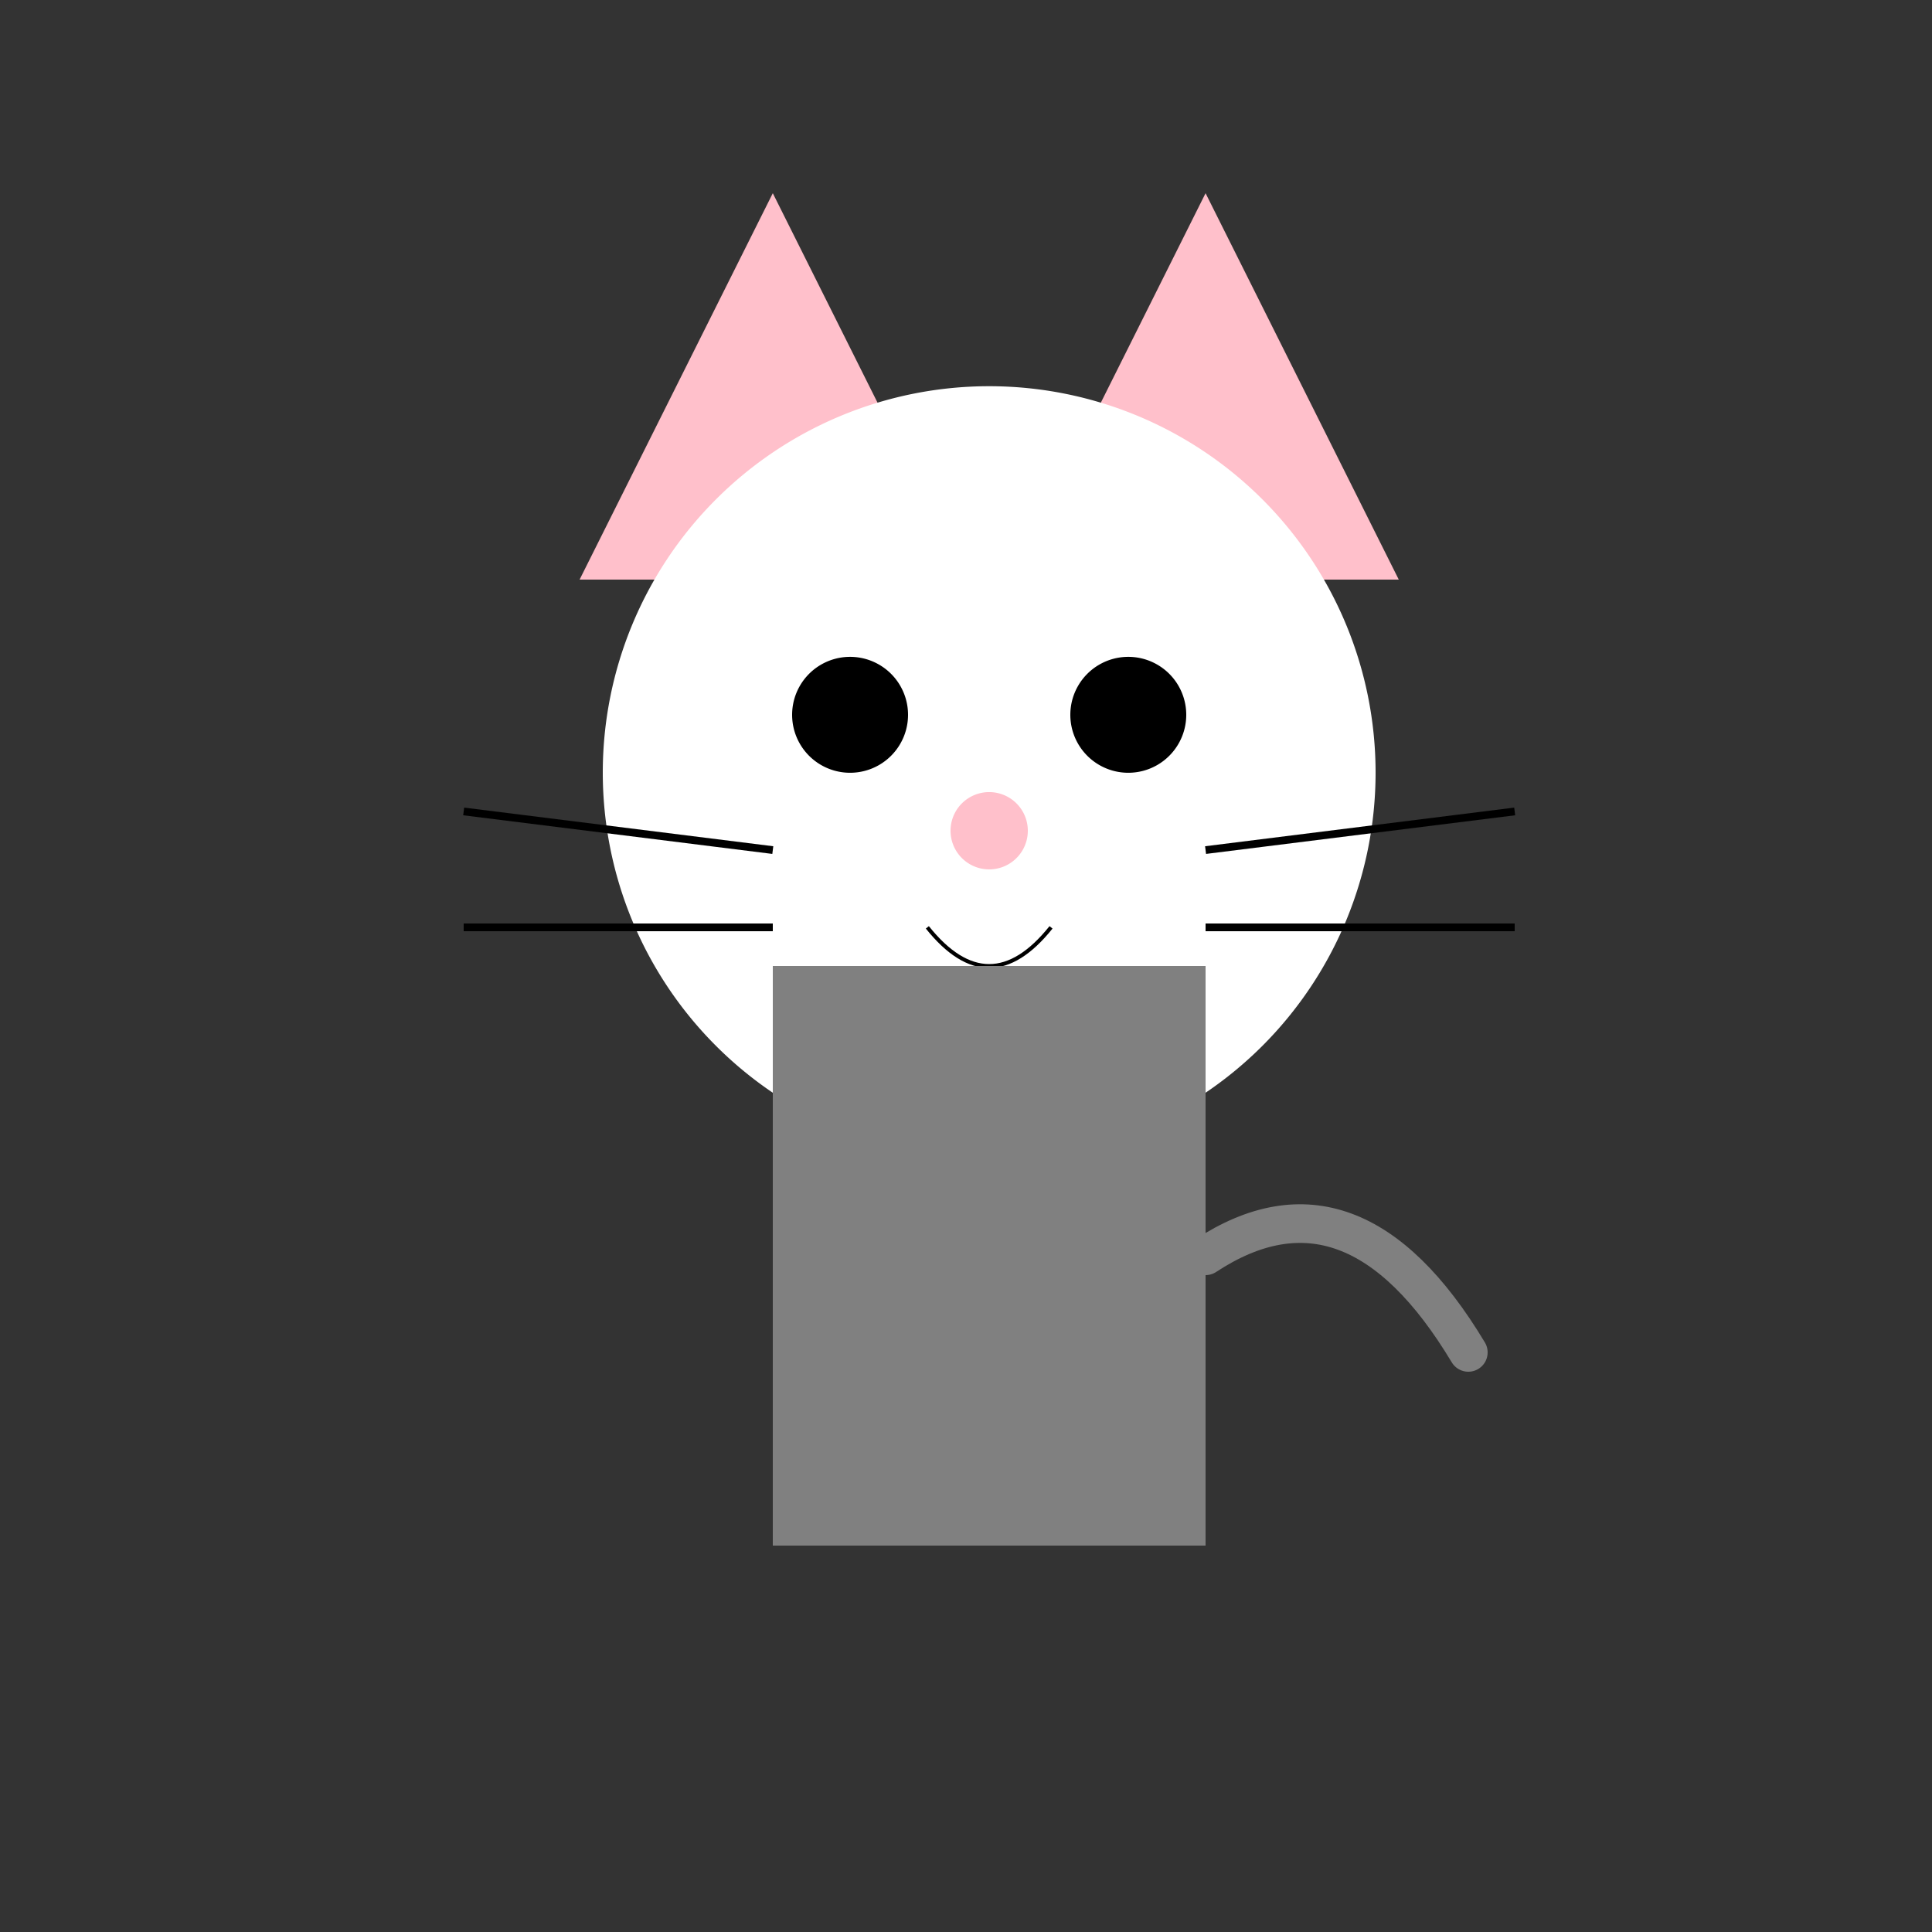 <!--

Generated by DrawGPT.
Free, open source, AI generated images in SVG, PNG, and HTML Canvas format.
https://drawgpt.ai

Created: 2024-02-03T12:22:56.643Z
Link: https://drawgpt.ai/prompt/160228/

-->
<svg xmlns="http://www.w3.org/2000/svg" xmlns:xlink="http://www.w3.org/1999/xlink" width="500" height="500"><rect width="100%" height="100%" fill="#333333" stroke="none"/><defs/><g><path fill="pink" stroke="none" paint-order="stroke fill markers" d=" M 200 50 L 150 150 L 250 150"/><path fill="pink" stroke="none" paint-order="stroke fill markers" d=" M 312 50 L 262 150 L 362 150"/><path fill="white" stroke="none" paint-order="stroke fill markers" d=" M 356 200 A 100 100 0 1 1 356 199.9"/><path fill="black" stroke="none" paint-order="stroke fill markers" d=" M 235 185 A 15 15 0 1 1 235 184.985"/><path fill="black" stroke="none" paint-order="stroke fill markers" d=" M 307 185 A 15 15 0 1 1 307 184.985"/><path fill="pink" stroke="none" paint-order="stroke fill markers" d=" M 266 215 A 10 10 0 1 1 266 214.99"/><path fill="none" stroke="#000000" paint-order="fill stroke markers" d=" M 240 240 Q 256 260 272 240" stroke-miterlimit="10" stroke-dasharray=""/><path fill="none" stroke="#000000" paint-order="fill stroke markers" d=" M 200 220 L 120 210 M 200 240 L 120 240 M 312 220 L 392 210 M 312 240 L 392 240" stroke-miterlimit="10" stroke-width="2" stroke-dasharray=""/><rect fill="grey" stroke="none" x="200" y="250" width="112" height="150"/><path fill="none" stroke="grey" paint-order="fill stroke markers" d=" M 312 325 Q 350 300 380 350" stroke-linecap="round" stroke-miterlimit="10" stroke-width="10" stroke-dasharray=""/></g></svg>